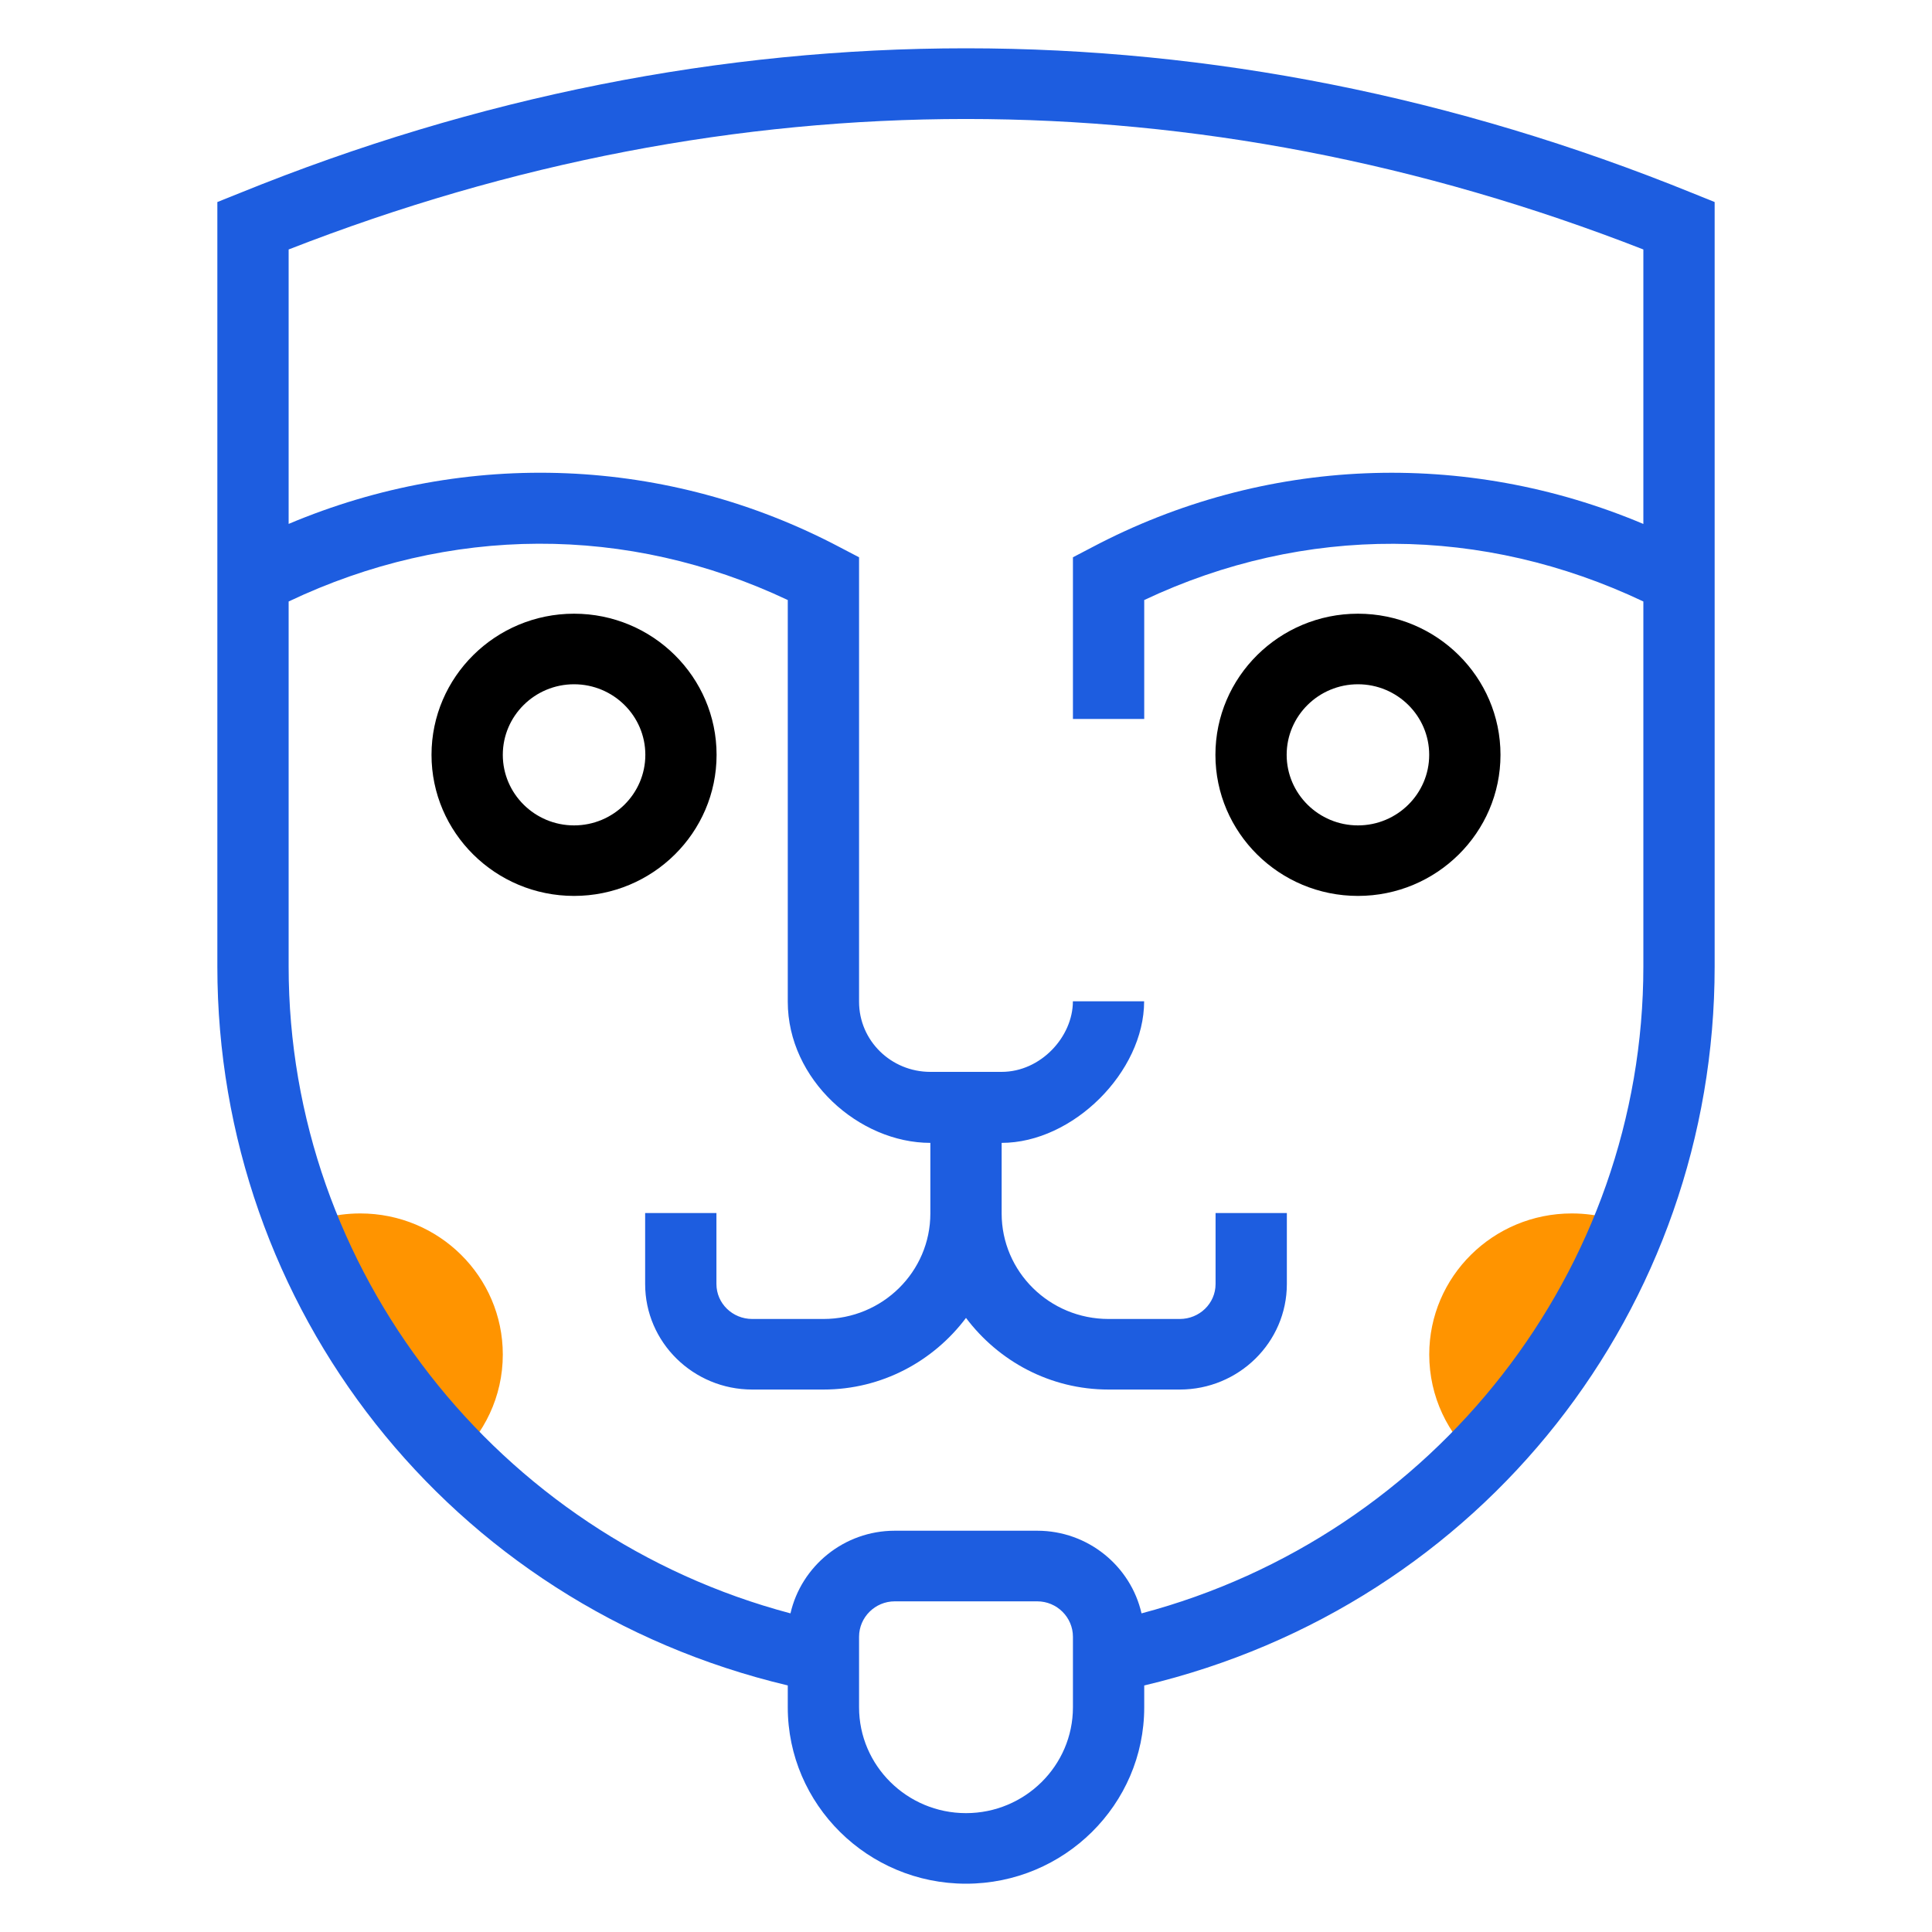 <?xml version="1.0" encoding="UTF-8"?>
<svg width="40px" height="40px" viewBox="0 0 40 40" version="1.1" xmlns="http://www.w3.org/2000/svg"
>
    <!-- Generator: Sketch 53.2 (72643) - https://sketchapp.com -->
    <title>icon_Invisible</title>
    <desc>Created with Sketch.</desc>
    <g id="Website" stroke="none" stroke-width="1" fill="none" fill-rule="evenodd">
        <g id="Knowledgebase_Adult_Browser" transform="translate(-554, -697)" fill-rule="nonzero">
            <g id="About-Free-Private-Browser-Download" transform="translate(0, 498)">
                <g id="icon_Invisible" transform="translate(554, 199)">
                    <g id="icon" transform="translate(4.5, 1)">
                        <path d="M1.484,24.514 C1.918,24.265 2.422,24.123 2.959,24.123 C4.589,24.123 5.91,25.431 5.91,27.044 C5.91,27.917 5.523,28.7 4.911,29.236"
                              id="Path" fill="#FF9400"></path>
                        <path d="M26.09,29.236 C25.477,28.7 25.091,27.917 25.091,27.044 C25.091,25.431 26.412,24.123 28.042,24.123 C28.58,24.123 29.084,24.265 29.518,24.514"
                              id="Path" fill="#FF9400"></path>
                        <path d="M30.539,2.997 C20.702,-0.999 10.3,-0.999 0.464,2.997 L0,3.183 L0,19.01 C0,26.074 4.798,32.231 11.81,33.895 L11.81,34.348 C11.81,36.362 13.467,38 15.5,38 C17.533,38 19.19,36.362 19.19,34.348 L19.19,33.896 C26.202,32.231 31,26.075 31,19.011 L31,3.183 L30.539,2.997 Z M17.714,34.348 C17.714,35.556 16.72,36.539 15.5,36.539 C14.28,36.539 13.286,35.556 13.286,34.348 L13.286,32.888 C13.286,32.484 13.618,32.154 14.025,32.154 L16.975,32.154 C17.382,32.154 17.714,32.484 17.714,32.888 L17.714,34.348 Z M19.134,32.403 C18.911,31.427 18.028,30.692 16.975,30.692 L14.025,30.692 C12.972,30.692 12.089,31.427 11.866,32.403 C5.801,30.796 1.476,25.301 1.476,19.01 L1.476,11.453 C4.798,9.874 8.488,9.853 11.81,11.423 L11.81,19.74 C11.81,21.352 13.286,22.662 14.762,22.662 L14.762,24.123 C14.762,25.331 13.77,26.308 12.549,26.308 L11.074,26.308 C10.667,26.308 10.333,25.987 10.333,25.584 L10.333,24.115 L8.857,24.115 L8.857,25.584 C8.857,26.792 9.854,27.769 11.074,27.769 L12.549,27.769 C13.76,27.769 14.827,27.181 15.5,26.286 C16.173,27.18 17.24,27.769 18.451,27.769 L19.926,27.769 C21.146,27.769 22.143,26.792 22.143,25.584 L22.143,24.115 L20.667,24.115 L20.667,25.584 C20.667,25.987 20.333,26.308 19.926,26.308 L18.451,26.308 C17.23,26.308 16.238,25.331 16.238,24.123 L16.238,22.662 C17.714,22.662 19.188,21.192 19.188,19.731 L17.713,19.731 C17.713,20.462 17.051,21.192 16.237,21.192 L14.762,21.192 C13.949,21.192 13.286,20.546 13.286,19.74 L13.286,10.538 L12.892,10.332 C9.324,8.448 5.167,8.289 1.476,9.847 L1.476,4.165 C10.702,0.563 20.298,0.563 29.524,4.165 L29.524,9.848 C25.833,8.29 21.673,8.448 18.108,10.332 L17.714,10.538 L17.714,13.885 L19.19,13.885 L19.19,11.423 C22.512,9.854 26.202,9.877 29.524,11.453 L29.524,19.01 C29.524,25.301 25.199,30.796 19.134,32.403 Z"
                              id="Shape" fill="#1D5DE0"></path>
                        <path d="M10.336,14.628 C10.336,13.016 9.013,11.706 7.385,11.706 C5.758,11.706 4.434,13.016 4.434,14.628 C4.434,16.239 5.758,17.549 7.385,17.549 C9.013,17.549 10.336,16.239 10.336,14.628 Z M7.385,16.089 C6.572,16.089 5.91,15.433 5.91,14.628 C5.91,13.822 6.572,13.167 7.385,13.167 C8.199,13.167 8.861,13.822 8.861,14.628 C8.861,15.433 8.199,16.089 7.385,16.089 Z"
                              id="Shape" fill="#000000"></path>
                        <path d="M23.615,11.706 C21.987,11.706 20.664,13.016 20.664,14.628 C20.664,16.239 21.987,17.549 23.615,17.549 C25.242,17.549 26.566,16.239 26.566,14.628 C26.566,13.016 25.242,11.706 23.615,11.706 Z M23.615,16.089 C22.801,16.089 22.139,15.433 22.139,14.628 C22.139,13.822 22.801,13.167 23.615,13.167 C24.428,13.167 25.09,13.822 25.09,14.628 C25.09,15.433 24.428,16.089 23.615,16.089 Z"
                              id="Shape" fill="#000000"></path>
                    </g>
                </g>
            </g>
        </g>
    </g>
</svg>
